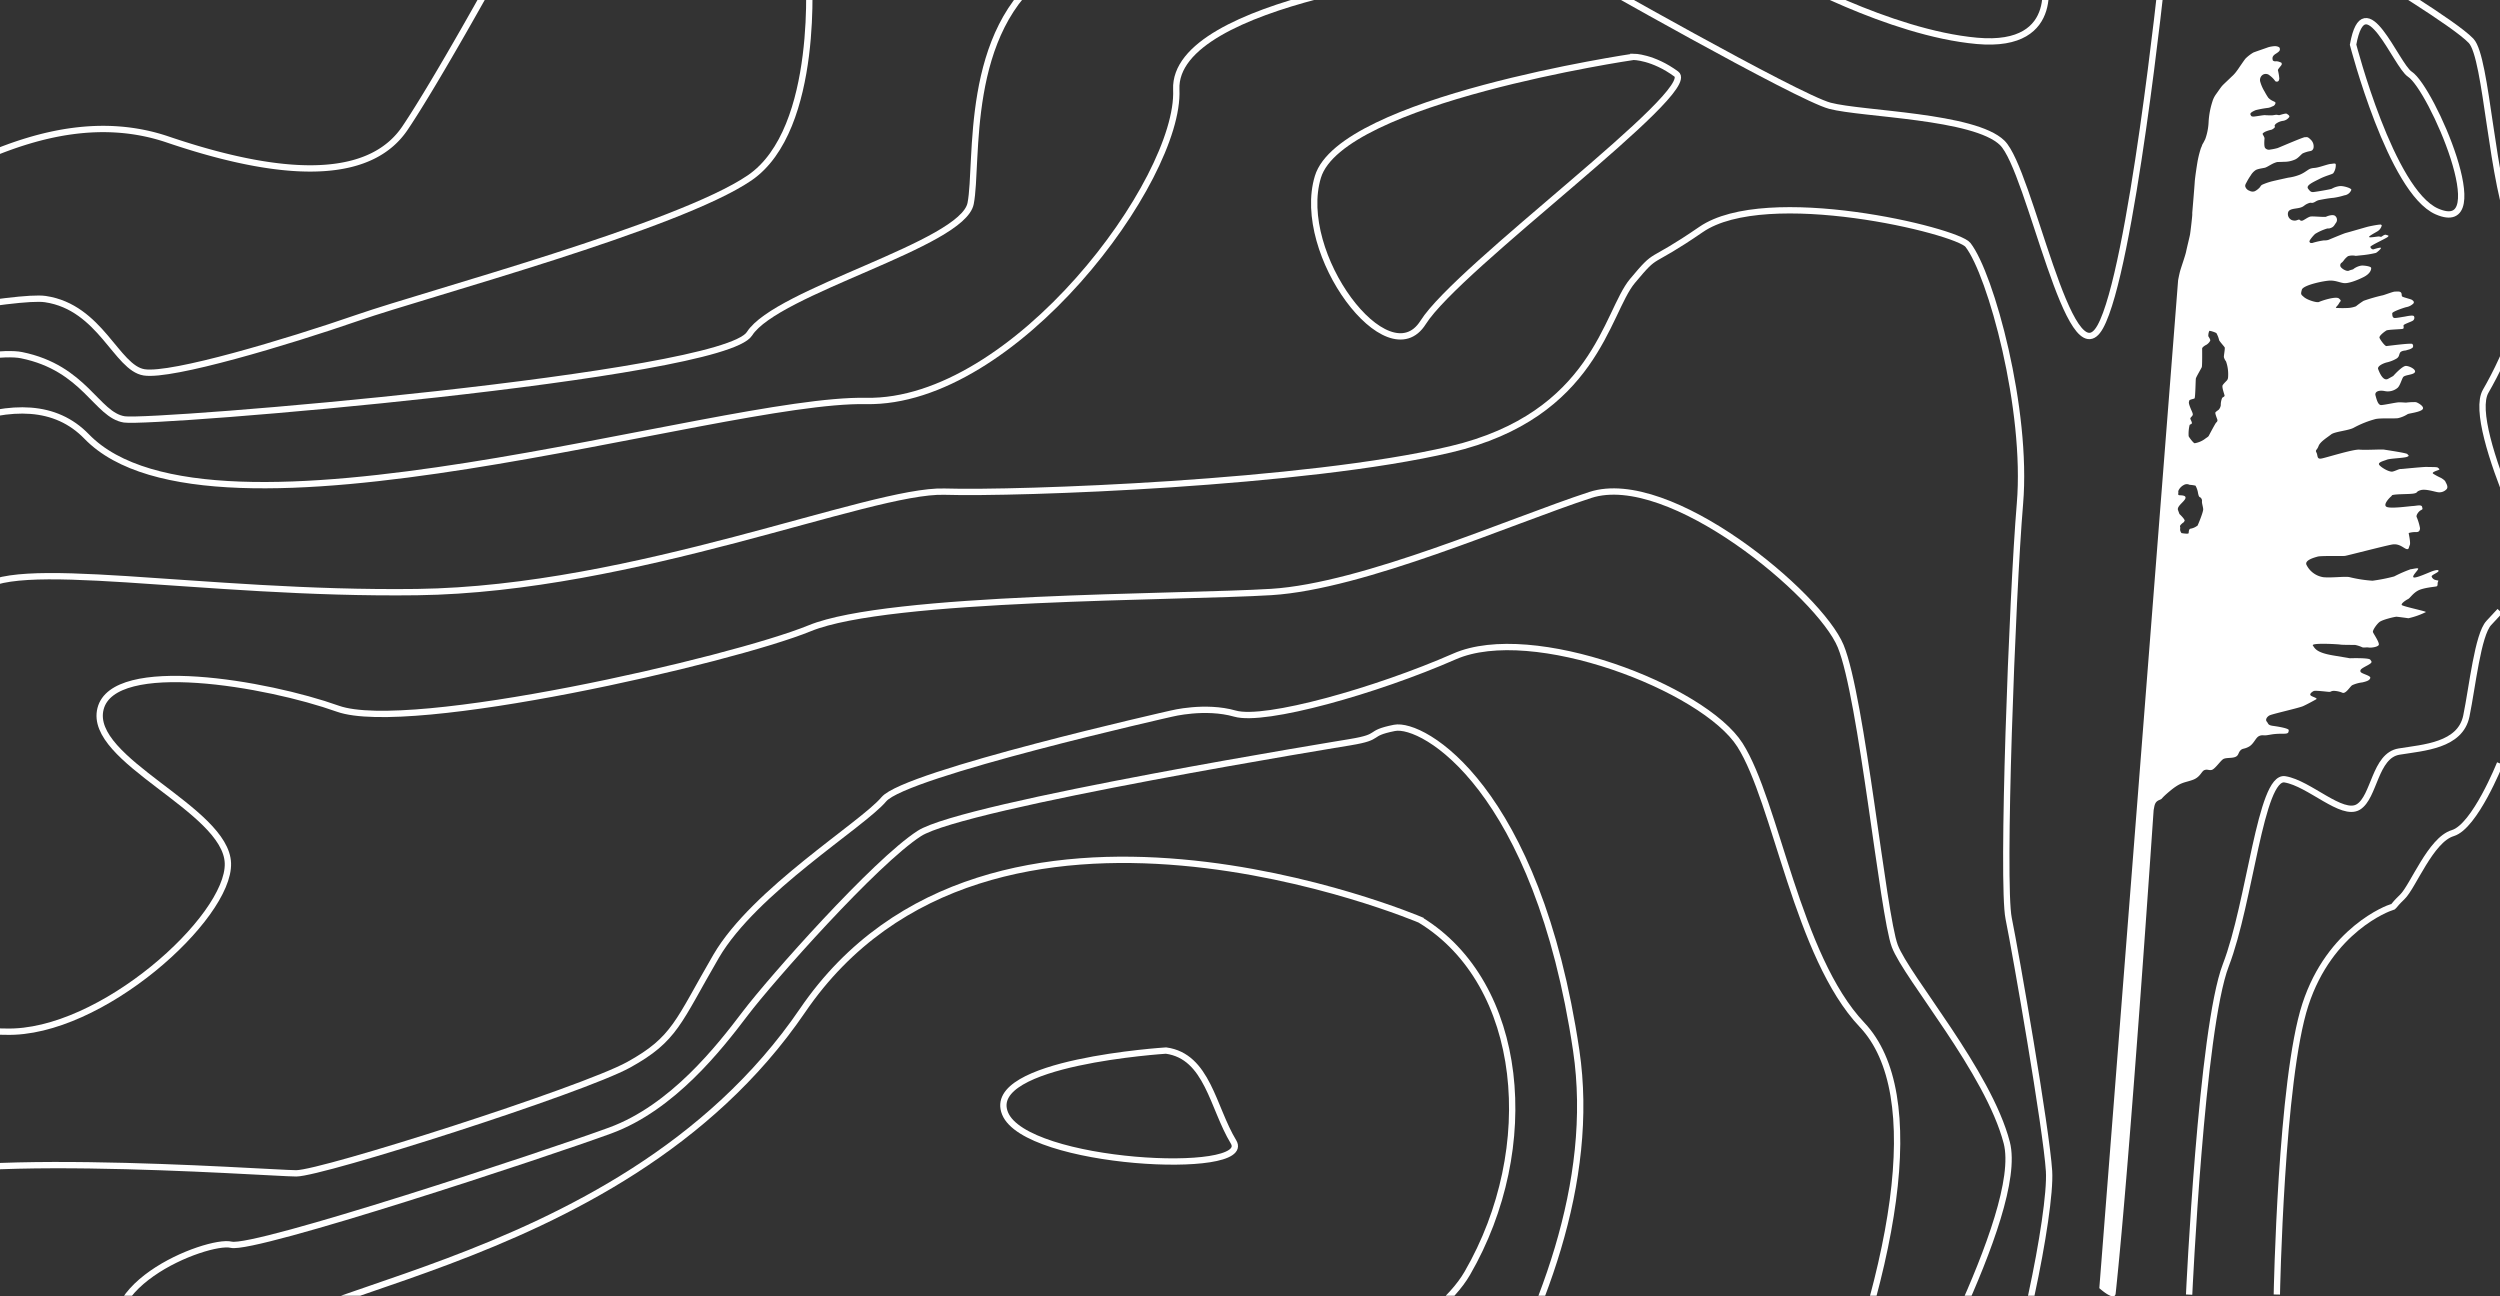 <svg xmlns="http://www.w3.org/2000/svg" xmlns:xlink="http://www.w3.org/1999/xlink" width="790.685" height="410" viewBox="0 0 790.685 410">
    <rect x="0" y="0" width="790.685" height="410" fill="#333333" stroke="none"/>
    <defs>
        <clipPath id="clip-path">
            <rect id="Rectangle_5509" data-name="Rectangle 5509" width="790.685" height="409.816" fill="none"/>
        </clipPath>
    </defs>
    <g id="encart-MAP-blanc" transform="translate(-10.34 -34.75)">
        <g id="Groupe_3377" data-name="Groupe 3377" transform="translate(10.34 34.75)" clip-path="url(#clip-path)">
            <g id="Groupe_3376" data-name="Groupe 3376" transform="translate(-307.166 -9.589)">
                <path id="Tracé_1531" data-name="Tracé 1531" d="M240.68,315.23s3.878-84.163,11.6-104.182,10.971-60.057,18.7-58.794,18.065,11.873,23.205,8.747,5.17-16.262,12.9-17.524,19.358-1.864,21.281-11.272c1.924-9.378,3.607-25.64,7.094-29.4l3.487-3.757" transform="translate(758.851 103.814)" fill="none" stroke="#fff" stroke-miterlimit="10" stroke-width="2"/>
                <path id="Tracé_1532" data-name="Tracé 1532" d="M320.487,115.08s-7.935,19.929-14.939,22.033-12.564,16.893-15.961,20.169-2.4,3.036-3.4,3.276-19.508,7.034-27.263,30.81-9.017,91.678-9.017,91.678" transform="translate(777.365 135.968)" fill="none" stroke="#fff" stroke-miterlimit="10" stroke-width="2"/>
                <g id="Groupe_3375" data-name="Groupe 3375">
                    <path id="Tracé_1533" data-name="Tracé 1533" d="M317.021,228.762S289.638,175.5,296.131,164.2s16.622-32.884,9.168-49.145-8.687-56.269-13.767-61.68S259.79,31.91,259.79,31.91" transform="translate(797.183 -30.858)" fill="none" stroke="#fff" stroke-miterlimit="10" stroke-width="2"/>
                    <path id="Tracé_1534" data-name="Tracé 1534" d="M257.93,44.407s11.993,46.41,26.512,52.752c18.7,8.146-1.713-38.986-8.537-43.4C271.546,50.93,261.567,24.358,257.93,44.407Z" transform="translate(793.452 -20.691)" fill="none" stroke="#fff" stroke-miterlimit="10" stroke-width="2"/>
                    <path id="Tracé_1535" data-name="Tracé 1535" d="M405.717,144.244S269.372,86.2,210.248,172.89,27.913,260.991,37.773,282.874c9.859,21.852,39.407,7.424,65.708,21.852s103.491,36.13,149.48,27.083c35.83-7.034,148.128-42.292,167.545-75.837,22.995-39.737,18.065-91.588-14.789-111.7h0Z" transform="translate(350.732 156.309)" fill="none" stroke="#fff" stroke-miterlimit="10" stroke-width="2"/>
                    <path id="Tracé_1536" data-name="Tracé 1536" d="M167.359,145.29s-57.5,3.607-50.919,19.869,78.843,19.869,72.26,9.018S180.495,147.093,167.359,145.29Z" transform="translate(508.593 196.564)" fill="none" stroke="#fff" stroke-miterlimit="10" stroke-width="2"/>
                    <path id="Tracé_1537" data-name="Tracé 1537" d="M412.922,115.919s-122.368,19.869-136.345,28.886-46.8,46.049-55.037,56.9c-8.206,10.821-22.995,29.788-42.713,37.032s-112.508,37.934-119.9,36.13-48.454,14.067-32.854,35.92,61.59,29.608,76.378,34.778,42.713,33.154,78.032,50.318S385.809,425.671,400.568,406.7c14.789-18.967,96.1-110.164,83.773-193.245s-48.454-103.852-57.5-102.048-3.517,2.8-13.947,4.509h.03Z" transform="translate(321.344 128.395)" fill="none" stroke="#fff" stroke-miterlimit="10" stroke-width="2"/>
                    <path id="Tracé_1538" data-name="Tracé 1538" d="M411.116,123.894s-84.073,18.967-90.9,27.083-40.94,28.886-53.053,49.656c-12.083,20.77-12.925,26.181-27.684,34.327-14.789,8.116-96.908,34.327-105.114,34.327S12,260.78,2.953,274.517s-11.512,20.951,0,26.391,42.713,36.13,59.125,46.049,55.848,24.137,81.308,31.922S201.7,419.188,206.629,426.4s98.561,44.246,123.179,43.344c24.648-.9,114.973-13.556,126.486-18.065S581.938,439.3,611.515,369.5s38.595-125.524,18.065-147.2-27.113-70.427-38.595-88.492c-11.512-18.065-65.708-38.835-90.325-27.984-24.648,10.821-59.936,20.77-69.375,18.065-9.468-2.705-20.139,0-20.139,0h0Z" transform="translate(266.49 111.402)" fill="none" stroke="#fff" stroke-miterlimit="10" stroke-width="2"/>
                    <path id="Tracé_1539" data-name="Tracé 1539" d="M510.511,511.74s-4.99-6.1,27.5-10.611l32.523-4.509h7.755S643.1,485.8,649.771,475.85c6.673-9.919,41.691-55.338,46.711-70.1,4.99-14.789,3.337-7.545,4.99-14.789s41.691-76.108,35.86-98.561-31.651-52.241-35.409-62.191-10.43-78.573-17.1-94.8c-6.673-16.262-54.2-56-79.2-47.853s-71.719,28.886-100.906,30.69S383.785,119.478,358.776,129.7s-126.756,33.485-149.27,25.459-70.878-16.352-75.056,0,39.737,31.712,40.278,48.875C175.3,221.2,134.45,258.2,104.422,257.3s-140.1,3.607-140.1,26.181,69.224,71.328,73.372,95.706c4.178,24.377,66.7,63.153,70.878,80.8s49.206,50.678,49.206,50.678" transform="translate(204.518 78.577)" fill="none" stroke="#fff" stroke-miterlimit="10" stroke-width="2"/>
                    <path id="Tracé_1540" data-name="Tracé 1540" d="M799.862,570.041s30.84-65.527,36.7-83.592,2.856-37.032,9.769-48.755c6.913-11.753,17.764-63.6,16.923-76.949s-10.52-68.834-12.775-79.925,1.082-101.387,3.577-131.175-9.2-72.5-16.442-81.819c-3.487-4.509-63.754-19.087-84.434-4.869-17.314,11.9-13.346,6.312-21.672,16.262-8.326,9.919-11.663,42.442-57.532,53.263s-136.766,14.1-160.091,13.376c-23.355-.721-97.99,30.87-166.764,31.772-68.8.9-130.093-11.753-138.84,0s3.757,37.483,0,52.362-10.009,48.845-31.261,45.418S64.453,251.663,56.939,269.277s-6.252,72.892-11.272,82.48C41.158,360.414-14.6,419.6-91.79,394.47" transform="translate(91.97 19.223)" fill="none" stroke="#fff" stroke-miterlimit="10" stroke-width="2"/>
                    <path id="Tracé_1541" data-name="Tracé 1541" d="M176.54,31.91S245.494,71.2,255.714,73.9s45.719,3.126,54.5,11.723c8.807,8.6,21.251,75.777,31.02,58.163S360.888,31.91,360.888,31.91" transform="translate(630.197 -30.858)" fill="none" stroke="#fff" stroke-miterlimit="10" stroke-width="2"/>
                    <path id="Tracé_1542" data-name="Tracé 1542" d="M280.33,31.91s6.974,23.957-20.951,21.462S197.91,31.91,197.91,31.91" transform="translate(673.061 -30.858)" fill="none" stroke="#fff" stroke-miterlimit="10" stroke-width="2"/>
                    <path id="Tracé_1543" data-name="Tracé 1543" d="M249.586,40.73s-92.4,13.586-99.794,37.964,22.183,63.664,33.275,46.049,87.47-73.132,80.076-78.573-13.556-5.441-13.556-5.441h0Z" transform="translate(574.194 -13.166)" fill="none" stroke="#fff" stroke-miterlimit="10" stroke-width="2"/>
                    <path id="Tracé_1544" data-name="Tracé 1544" d="M677.3,31.56s-91.317,9.468-90.055,37.934c1.262,28.435-51.189,99.4-98.141,98.471s-207.1,51.881-246.479,11.242-145.693,81.278-212,97.509c-66.279,16.262-71.3,59.606-100.064,71.779-8.3,3.517-15.841,6.222-22.363,8.3" transform="translate(91.95 -31.56)" fill="none" stroke="#fff" stroke-miterlimit="10" stroke-width="2"/>
                    <path id="Tracé_1545" data-name="Tracé 1545" d="M-91.8,228.332c25.429-10.941,61.68-25.64,71.148-24.768,15,1.353,40.4,2.345,61.469-6.943S201.991,149.4,222.009,153.457s23.776,18.967,32.523,20.319,189.1-13.556,197.724-27.083,67.421-28.255,69.946-41.21-2.495-54.947,25.009-73.914" transform="translate(91.95 -31.54)" fill="none" stroke="#fff" stroke-miterlimit="10" stroke-width="2"/>
                    <path id="Tracé_1546" data-name="Tracé 1546" d="M471.023,31.56S474.991,82,452.387,97.418c-22.634,15.42-101.417,36.431-123.931,44.216s-58.794,18.636-67.541,17.284-13.767-20.59-31.261-23.175c-17.524-2.555-171,32.884-188.676,23.3S-65.94,115.483-91.85,117.527" transform="translate(91.85 -31.56)" fill="none" stroke="#fff" stroke-miterlimit="10" stroke-width="2"/>
                    <path id="Tracé_1547" data-name="Tracé 1547" d="M-91.8,60.957c32.253-4.238,88.372-7.364,132.618,12.594a368.965,368.965,0,0,0,135.834,31.922c11.542.6,50.348-34.206,91.618-20.2s65.046,11.242,75.056-3.637,29.4-50.077,29.4-50.077" transform="translate(91.95 -31.56)" fill="none" stroke="#fff" stroke-miterlimit="10" stroke-width="2"/>
                </g>
            </g>
        </g>
        <path id="Tracé_1548" data-name="Tracé 1548" d="M323.69,181.716c.691-.511,5.5-.331,6.974-.6s.571-.571,2.134-1.052c1.533-.511,4.419.481,5.5.631a3.116,3.116,0,0,0,2.8-.992c.631-.782-.331-2.074-.421-2.375s-.872-.872-1.353-1.142a20.939,20.939,0,0,1-2.525-1.353c-.571-.481,1.353-.992,1.8-1.2.451-.18-.06-.481-.331-.721s-2.525-.15-3.367-.21-7.214.571-7.515.6c-.3,0-.391.06-.932.06s-1.533.6-2.495.812c-.962.18-3.216-1.052-4.088-1.984s1.262-1.353,2.284-1.773,5.38-.511,6.372-.9.361-.481.15-.872c-.21-.361-6.463-1.262-7.334-1.413s-5.771.18-7.815,0-10.731,2.615-12.144,2.825-.992-.962-1.473-1.894c-.481-.9.15-.661.661-2.074.511-1.383,2.8-2.735,3.968-3.667s5.621-1.2,7.244-2.164a31.011,31.011,0,0,1,6.823-2.705c1.683-.361,5.651-.09,7.064-.271a9.608,9.608,0,0,0,3.1-1.293c.631-.271,4.028-.631,4.719-1.533.691-.872-1.593-2.134-2.164-2.254a20.745,20.745,0,0,0-3.036.15c-.6,0-1.292-.09-2.224-.09s-4.629.842-5.711.872c-1.052,0-1.473-2.014-1.773-3.036-.3-1.052.751-1.773,2.8-1.413a4.8,4.8,0,0,0,4.208-1.022c.751-.691,1.232-2.555,1.713-3.336.511-.782,3.126-.691,3.7-1.533s-1.563-1.984-2.765-2.044-4.058,3.186-4.058,3.186l-1.623.9c-1.623.9-2.8-2.194-3.126-3.036-.361-.842,1.142-1.713,2.615-2.134a10.731,10.731,0,0,0,3.276-1.292c.812-.571.661-1.172,1.022-1.8s1.653-.691,1.653-.691a4.471,4.471,0,0,0,.842-.24,3.322,3.322,0,0,0,1.5-.691.926.926,0,0,0-.12-1.142c-.331-.361-7.725.631-8.206.661-.481,0-1.954-1.984-2.164-2.615S321.5,129.9,321.5,129.9l.481-.331c.481-.331,4.719-.391,5.23-.541.481-.15.18-.721.24-1.112.06-.361,2.375-1.112,2.886-1.443a1.075,1.075,0,0,0,.421-1.413c-.24-.541-2.735.09-3.246.15s-1.954.361-2.8.391c-.842,0-.812-.932-.842-1.473s3.667-1.773,4.388-1.954a4.353,4.353,0,0,0,2.285-1.142c.511-.631-.3-1.052-.481-1.2s-2.315-.691-2.856-.932-.18-.751-.511-1.293c-.361-.541-1.353-.361-1.984-.361s-3.547,1.172-3.968,1.2a54.034,54.034,0,0,0-5.921,1.713,25.824,25.824,0,0,0-2.435,1.743,8.448,8.448,0,0,1-2.254.511,33.871,33.871,0,0,1-3.908,0c-.571,0,.421-.661.812-1.443.421-.782.962-.691,0-1.533s-5.651.751-6.312,1.082-3.667-.6-4.719-1.5-1.112-.872-.721-2.375c.421-1.473,7.094-2.856,8.987-2.886,1.894,0,3.006.661,4.389.812,1.383.12,4.028-.842,6.162-1.924s2.465-2.4,2.375-2.916-2.525-.812-3.186-.691a5.747,5.747,0,0,0-2.314.992c-.15.271-.812.271-1.533.6s-2.345-.631-2.675-1.353a1,1,0,0,1,.421-1.2s.15-.06.571-.6a5.85,5.85,0,0,1,1.413-1.443,4.877,4.877,0,0,1,2.435-.09l1.743-.18a32.324,32.324,0,0,0,4.629-.751c.391-.18,1.713-1.323,1.593-1.593-.15-.271-2.314.451-2.314.451h-.3a1.015,1.015,0,0,1-.721-.751c-.12-.421,5.26-2.8,5.591-3.246s0-.331-.571-.571-1.353.541-1.563.6-.361-.06-.751-.09-2.705.421-3.066.21,1.413-1.142,2.585-1.834a2.994,2.994,0,0,0,1.383-1.894l-.21-.21c-.21-.21-3.517.481-3.517.481l-.541.12c-.541.12-6.673,1.924-7.124,2.014s-5.23,2.074-5.41,2.164a3.832,3.832,0,0,1-1.473.18,23.208,23.208,0,0,0-3.757.842H298.2c-.331-.06-.391-.15-.511-.451-.12-.331,1.172-1.864,1.8-2.435a16.248,16.248,0,0,1,3.547-1.623c.661-.24.481.09,1.443-.271s1.112-.962,1.593-1.593a1.591,1.591,0,0,0-.18-2.134c-.661-.721-2.615,0-2.916.18-.3.21-4.058-.18-4.869-.06-.812.09-2.194,1.232-2.735,1.323s-.691-.24-.872-.331-.691.18-1.112.271a2.574,2.574,0,0,1-1.232-.12,2.078,2.078,0,0,1-1.232-2.4c.3-1.262,2.254-1.142,3.667-1.5s1.292-.782,2.525-1.323,1.022-.06,1.773-.3.932-.661,2.1-.872,2.585-.511,4.3-.661a20.8,20.8,0,0,0,3.427-.782,2.709,2.709,0,0,0,2.224-1.743c.03-.511-2.224-1.2-3.457-1.2a6.619,6.619,0,0,0-2.765.872c-.511.21-5.02.962-5.711,1.022s-1.022-.06-1.743-1.052,1.263-1.924,3.487-3.036c2.224-1.142,3.878-1.413,4.449-1.834a4.4,4.4,0,0,0,.812-2.825c-.12-.451-.751-.21-1.563-.15s-2.765.782-4.058,1.082c-1.262.3-1.262.12-2.194.361s-1.743,1.2-3.517,1.954a15.041,15.041,0,0,1-3.727.962s-4.539.992-5.411,1.232a19.22,19.22,0,0,0-2.855,1.022,1.729,1.729,0,0,0-.6.691,5.5,5.5,0,0,1-1.653,1.323,1.97,1.97,0,0,1-1.683-.12,2.071,2.071,0,0,1-1.292-1.172c-.3-.661.27-1.293.481-1.773a18.5,18.5,0,0,1,1.2-1.954,4.958,4.958,0,0,1,1.383-1.533c.6-.511,2.4-.691,3.1-.872s2.014-1.142,3.066-1.533.661-.21,2.856-.331a8.475,8.475,0,0,0,3.517-.691c1.082-.421,1.984-1.683,2.525-1.984a9.93,9.93,0,0,1,2.375-.721c.661-.15.751-.391.992-.872a2.9,2.9,0,0,0-.932-2.8c-1.022-1.052-1.293-.661-1.743-.721-.481-.06-7.635,3.036-8.627,3.427a15.411,15.411,0,0,1-2.345.481,1.554,1.554,0,0,1-1.623-.481c-.421-.481-.241-2.555-.21-2.946s-.06-.331-.15-.6c-.09-.3-.331-.541-.421-.842s.3-.421.631-.691a10.408,10.408,0,0,1,2.194-.721,2.737,2.737,0,0,0,.812-.541.467.467,0,0,0,.15-.631c-.06-.18.06-.24.271-.6a4.745,4.745,0,0,1,2.375-1.022,2.924,2.924,0,0,0,1.954-1.2c.271-.421-.511-.872-.812-1.052s-1.864.331-2.194.421-.751-.09-1.052-.09c-.271,0-1.022.18-1.473.18s-1.593,0-2.074-.06-3.066.451-3.7.451-.751-.15-.962-.661c-.21-.541.932-1.052,1.683-1.383a33,33,0,0,1,4-.721,4.322,4.322,0,0,0,1.232-.451,1.3,1.3,0,0,0,.962-.872c.21-.481-.241-.571-.631-.782a4.647,4.647,0,0,1-1.593-1.082,20.33,20.33,0,0,1-1.172-1.954,12.417,12.417,0,0,1-1.353-3.036,2,2,0,0,1,.781-2.284,1.822,1.822,0,0,1,2.164.21,7.589,7.589,0,0,1,1.713,1.713c.06.18.451.331.842.21.391-.15.391-.481.511-.842a15.283,15.283,0,0,0-.451-2.735c0-.271.511-.842.962-1.413s.15-.421.241-.691-.391-.391-.872-.571a2.473,2.473,0,0,0-1.172-.12c-.27,0-.781-.15-.812-.451,0-.3-.421-1.082.992-1.954s1.323-1.172,1.262-1.683c-.03-.511-.992-.721-1.533-.721a9.029,9.029,0,0,0-2.164.361c-.361.15-3.908,1.353-4.659,1.653a12.724,12.724,0,0,0-2.435,1.864c-.271.24-2.465,3.487-2.465,3.487l-.271.361a10.589,10.589,0,0,1-1.713,1.924c-1.383,1.353-2.525,2.375-3.006,2.916-.451.511-1.443,1.984-2.014,2.765a7.615,7.615,0,0,0-1.082,2.284,25.434,25.434,0,0,0-1.172,6.312,18.414,18.414,0,0,1-1.082,5.531c-.241.421-.511,1.052-.782,1.443-.241.391-.271.812-.541,1.262a31.555,31.555,0,0,0-.992,3.787c-.15.631-.932,5.741-.992,7-.06,1.232-.781,9.739-.781,9.739v.6c0,.6-.571,5.531-.721,6.342s-.992,4.178-1.232,5.38-1.593,5.02-1.894,6.132-.631,2.916-.631,2.916L231.23,432.433s4.869,4.449,5.17,1.683c4.719-44.156,11.963-152.666,12.023-152.967.27-1.112.21-2.435,1.683-3.066s0,0,3.457-2.886,4.6-2.585,7.124-3.487c2.525-.872,2.825-2.765,3.787-3.126s1.323.15,2.315-.06c.992-.24,2.735-2.856,3.607-3.4.842-.541,2.705-.241,3.818-.691s.9-1.262,1.623-2.044,1.142-.361,2.675-1.2,2.134-2.765,3.126-3.306,1.443-.18,2.555-.331c1.082-.15,1.713-.331,3.1-.421,1.353-.09,2.044,0,2.916-.09s.872-.481.932-1.082-3.547-1.172-5.11-1.383c-1.563-.241-1.293-.721-1.834-1.323-.541-.631.06-1.533.842-1.954.781-.451,9.318-2.345,10.641-2.946s3.4-1.743,4.088-2.134-.9-.691-1.593-1.172.361-1.232.872-1.473,4.208.24,4.869.271c.661,0,.421-.21,1.353-.331a7.861,7.861,0,0,1,2.916.631c1.052.3,2.284-1.894,3.006-2.4a10.67,10.67,0,0,1,3.246-.9c1.383-.331,2.314-.631,2.495-1.413s-2.886-1.293-3.1-1.984.421-1.022,2.194-1.984,1.353-1.142.9-1.8-6.462-.451-6.462-.451l-5.32-.9c-5.32-.9-5.711-2.224-6.372-3.126-.661-.932,8.086-.421,8.687-.3s3.968.09,4.719.12a9.9,9.9,0,0,1,2.254.751c.511.15,1.413-.06,1.984.06s2.675-.09,3.156-.751-1.683-3.637-1.8-4.148c-.15-.511,1.082-2.375,2.044-3.156s4.96-1.713,5.441-1.683,3.186.391,3.727.481a24.982,24.982,0,0,0,5.531-1.954c.15-.271-7.394-1.8-7.635-2.254s1.262-1.5,1.954-1.834,1.413-1.683,3.066-2.645,5.29-1.232,5.922-1.383c.6-.15.271-.9.511-1.443.24-.571.18-.331-.661-.571a1.685,1.685,0,0,1-1.323-1.082c-.21-.511,2.1-1.262,2.164-1.773s-.842-.3-1.8,0-5.35,2.375-6.072,2.014,1.593-2.4,1.443-2.765c-.15-.331-1.864.18-2.375.18a42.377,42.377,0,0,0-5.23,2.284,54.156,54.156,0,0,1-6.853,1.353,42.436,42.436,0,0,1-7.184-1.112c-1.232-.361-5.711.271-8.356,0a7.146,7.146,0,0,1-5.35-3.938c-.6-1.443,2.465-2.284,3.577-2.585s7.905-.12,8.6-.21,12.685-3.216,14.939-3.607,3.607,1.142,4.479,1.413.721-.451,1.082-1.2-.361-3.667-.331-3.847a7.611,7.611,0,0,1,2.435-.3c.661,0,1.112-.3,1.142-1.232a16.8,16.8,0,0,0-1.082-3.577c-.18-.541.6-1.683,1.293-2.074s.631-.27.451-1.082-1.713-.331-2.946-.271c-1.2.06-6.944.9-8.266.271s.932-2.976,1.623-3.487v-.15h0Zm-61.439,9.559a4.9,4.9,0,0,1-2.194.962c-.511.09-.541.962-.571,1.383s-2.284,0-2.284,0l-.271-.481a1.739,1.739,0,0,1-.09-1.142l-.09-.451c-.09-.451.962-1.2.962-1.2l.21-.15.271-.421c.271-.421-1.623-2.194-1.623-2.194l-.451-1.232c-.451-1.232,2.044-2.675,2.345-3.727s-1.5-.9-2.014-.992c-.481-.09-.15-.6-.24-1.052s.661-1.623,1.743-2.164a1.843,1.843,0,0,1,1.8-.06,10.543,10.543,0,0,1,1.894.271,6.78,6.78,0,0,1,.812,2.4c.24,1.052.331,1.142.691,1.293a1.357,1.357,0,0,1,.541,1.323c-.03.6.3,1.473.391,2.375.09.872-1.623,4.96-1.834,5.35v-.09h0Zm9.528-46.2c-.06.21-1.172,1.172-1.533,1.773s.631,3.066.6,3.336-.451.421-.751.661a5.771,5.771,0,0,0-.451,2.375,2.89,2.89,0,0,1-.571,1.293c-.06.12-.9.631-1.112.932s.571,2.1.631,2.4a.9.9,0,0,1-.391.812c-.24.18-2.134,3.787-2.344,4.178s-.511.451-1.413,1.142a7.639,7.639,0,0,1-3.066,1.232c-.361-.03-1.653-1.713-1.894-2.224a11.816,11.816,0,0,1,.3-3.517c.06-.24.511-.21.691-.511s-.361-1.142-.451-1.473.391-.6.691-1.082-.271-1.262-.812-2.735c-.541-1.443-.3-1.473-.24-1.894s1.413-.541,1.683-.751c.27-.24.331-5.771.421-6.282.09-.481,1.713-3.216,1.864-3.577.18-.361.12-5.591.12-5.922s.751-.9,1.292-1.142a3.285,3.285,0,0,0,1.232-1.262c.21-.361-.421-1.2-.571-1.473a3.632,3.632,0,0,1,.331-1.713,4.936,4.936,0,0,1,1.052.24,6.359,6.359,0,0,1,1.172.481,8.553,8.553,0,0,1,.872,2.254c.09.3,1.563,1.954,1.743,2.254.18.331-.3,2.615-.24,3.1a3.429,3.429,0,0,0,.661,1.323,11.894,11.894,0,0,1,.691,4.118c0,1.653-.21,1.5-.271,1.713l.06-.06h0Z" transform="translate(443.069 9.728)" fill="#fff"/>
    </g>
</svg>
